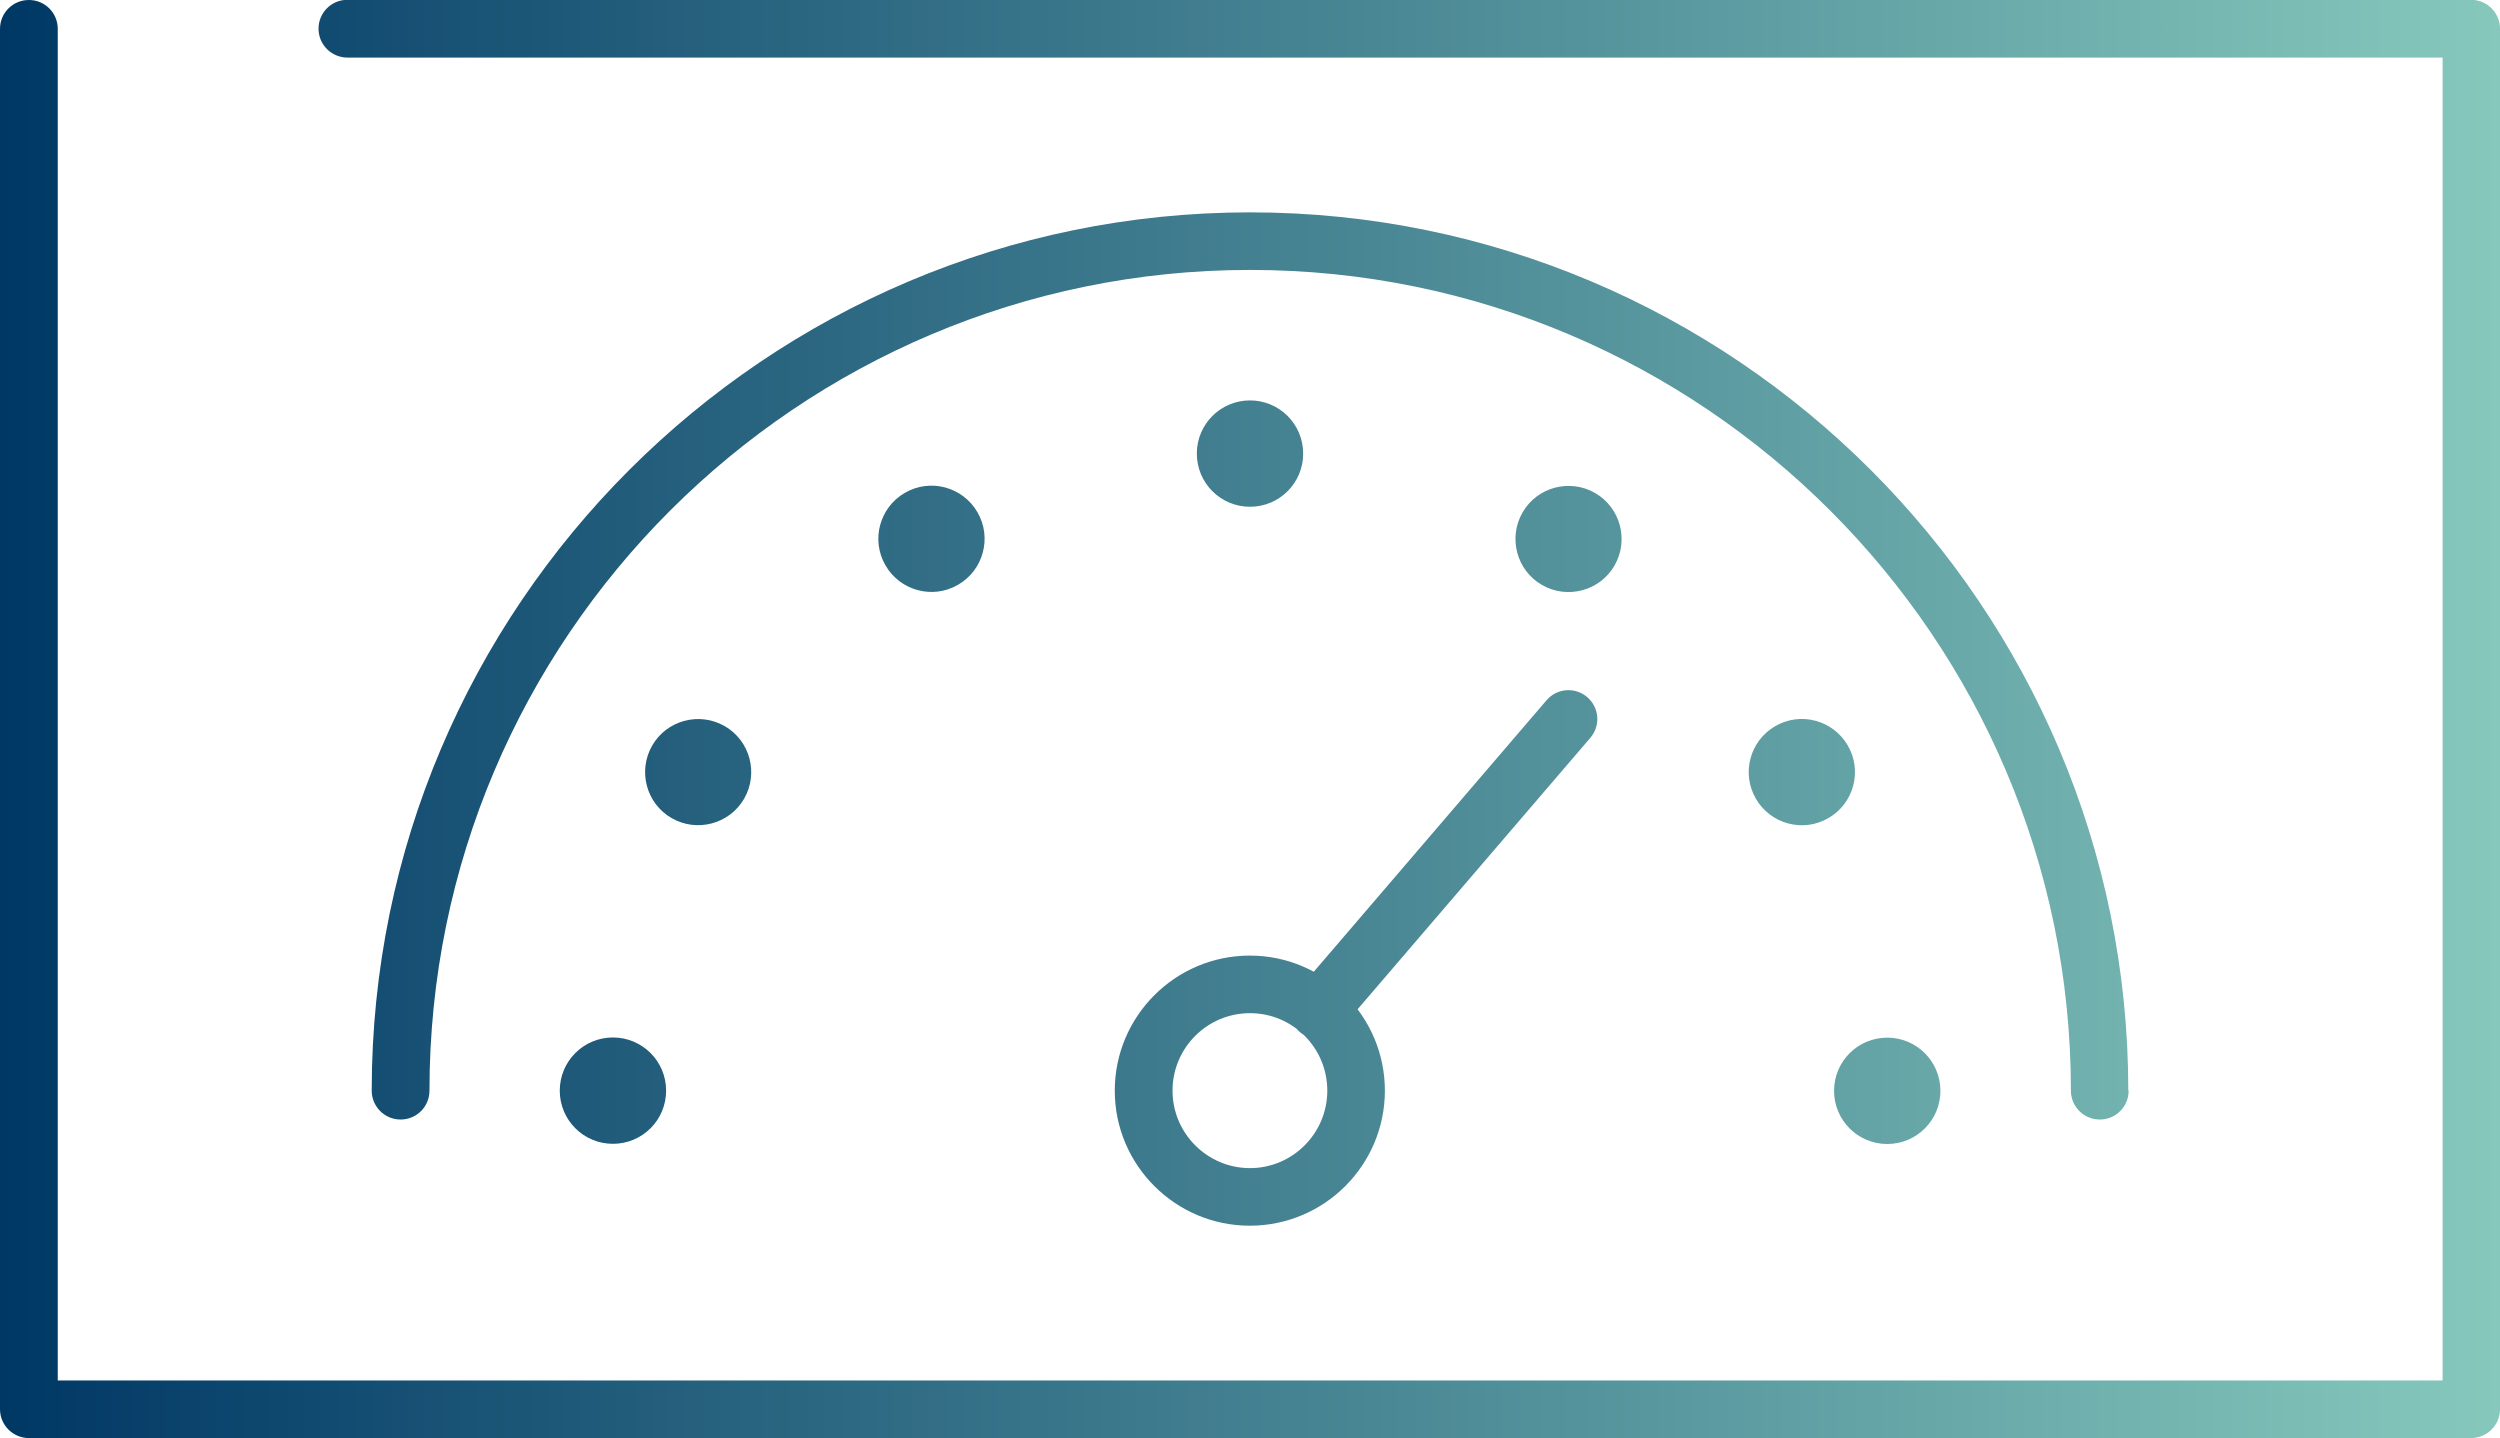 <?xml version="1.0" encoding="UTF-8"?>
<svg xmlns="http://www.w3.org/2000/svg" xmlns:xlink="http://www.w3.org/1999/xlink" id="Layer_1" data-name="Layer 1" viewBox="0 0 141.98 81.67">
  <defs>
    <style>
      .cls-1 {
        fill: url(#linear-gradient);
      }
    </style>
    <linearGradient id="linear-gradient" x1="0" y1="40.84" x2="141.98" y2="40.84" gradientUnits="userSpaceOnUse">
      <stop offset="0" stop-color="#003865"></stop>
      <stop offset="1" stop-color="#86c8bc"></stop>
    </linearGradient>
  </defs>
  <path class="cls-1" d="m140.34,81.67H1.64c-.9,0-1.64-.73-1.64-1.64V1.64C0,.73.73,0,1.64,0s1.64.73,1.64,1.64v76.76h135.44V3.27H19.73c-.9,0-1.64-.73-1.64-1.64s.73-1.64,1.64-1.64h120.61c.9,0,1.64.73,1.64,1.64v78.4c0,.9-.73,1.64-1.64,1.64Zm-19.47-19.73c0-27.5-22.38-49.88-49.88-49.88S21.11,34.44,21.11,61.94c0,.9.73,1.64,1.64,1.64s1.64-.73,1.64-1.64c0-25.7,20.91-46.61,46.61-46.61s46.61,20.91,46.61,46.61c0,.9.73,1.64,1.64,1.64s1.64-.73,1.64-1.64Zm-42.22,0c0-4.23-3.44-7.67-7.67-7.67s-7.67,3.44-7.67,7.67,3.44,7.67,7.67,7.67,7.67-3.44,7.67-7.67Zm-3.27,0c0,2.42-1.97,4.4-4.39,4.4s-4.4-1.97-4.4-4.4,1.97-4.4,4.4-4.4,4.39,1.97,4.39,4.4Zm.76-3.5l14.18-16.54c.59-.69.51-1.72-.18-2.31-.69-.59-1.72-.51-2.31.18l-14.18,16.54c-.59.69-.51,1.72.18,2.31.31.26.69.39,1.06.39.46,0,.92-.19,1.24-.57Zm-5.15-35.7c-1.67,0-3.02,1.35-3.02,3.02s1.35,3.02,3.02,3.02,3.02-1.35,3.02-3.02-1.35-3.02-3.02-3.02Zm-19.6,5.25c-1.44.83-1.94,2.68-1.1,4.12.83,1.44,2.68,1.94,4.12,1.1,1.44-.83,1.94-2.68,1.1-4.12-.83-1.44-2.68-1.94-4.12-1.1Zm-14.35,14.35c-.83,1.44-.34,3.29,1.1,4.12,1.44.83,3.29.34,4.12-1.1.83-1.44.34-3.29-1.1-4.12-1.44-.83-3.29-.34-4.12,1.1Zm-5.25,19.6c0,1.67,1.35,3.02,3.02,3.02s3.02-1.35,3.02-3.02-1.35-3.02-3.02-3.02-3.02,1.35-3.02,3.02Zm54.68-32.84c-.83,1.44-.34,3.29,1.1,4.12,1.44.83,3.29.34,4.12-1.1.83-1.44.34-3.29-1.1-4.12-1.44-.83-3.29-.34-4.12,1.1Zm14.35,12.14c-1.44.83-1.94,2.68-1.1,4.12.83,1.44,2.68,1.94,4.12,1.1,1.44-.83,1.94-2.68,1.1-4.12-.83-1.44-2.68-1.94-4.12-1.1Zm6.36,17.69c-1.67,0-3.02,1.35-3.02,3.02s1.35,3.02,3.02,3.02,3.02-1.35,3.02-3.02-1.35-3.02-3.02-3.02Z"></path>
</svg>

